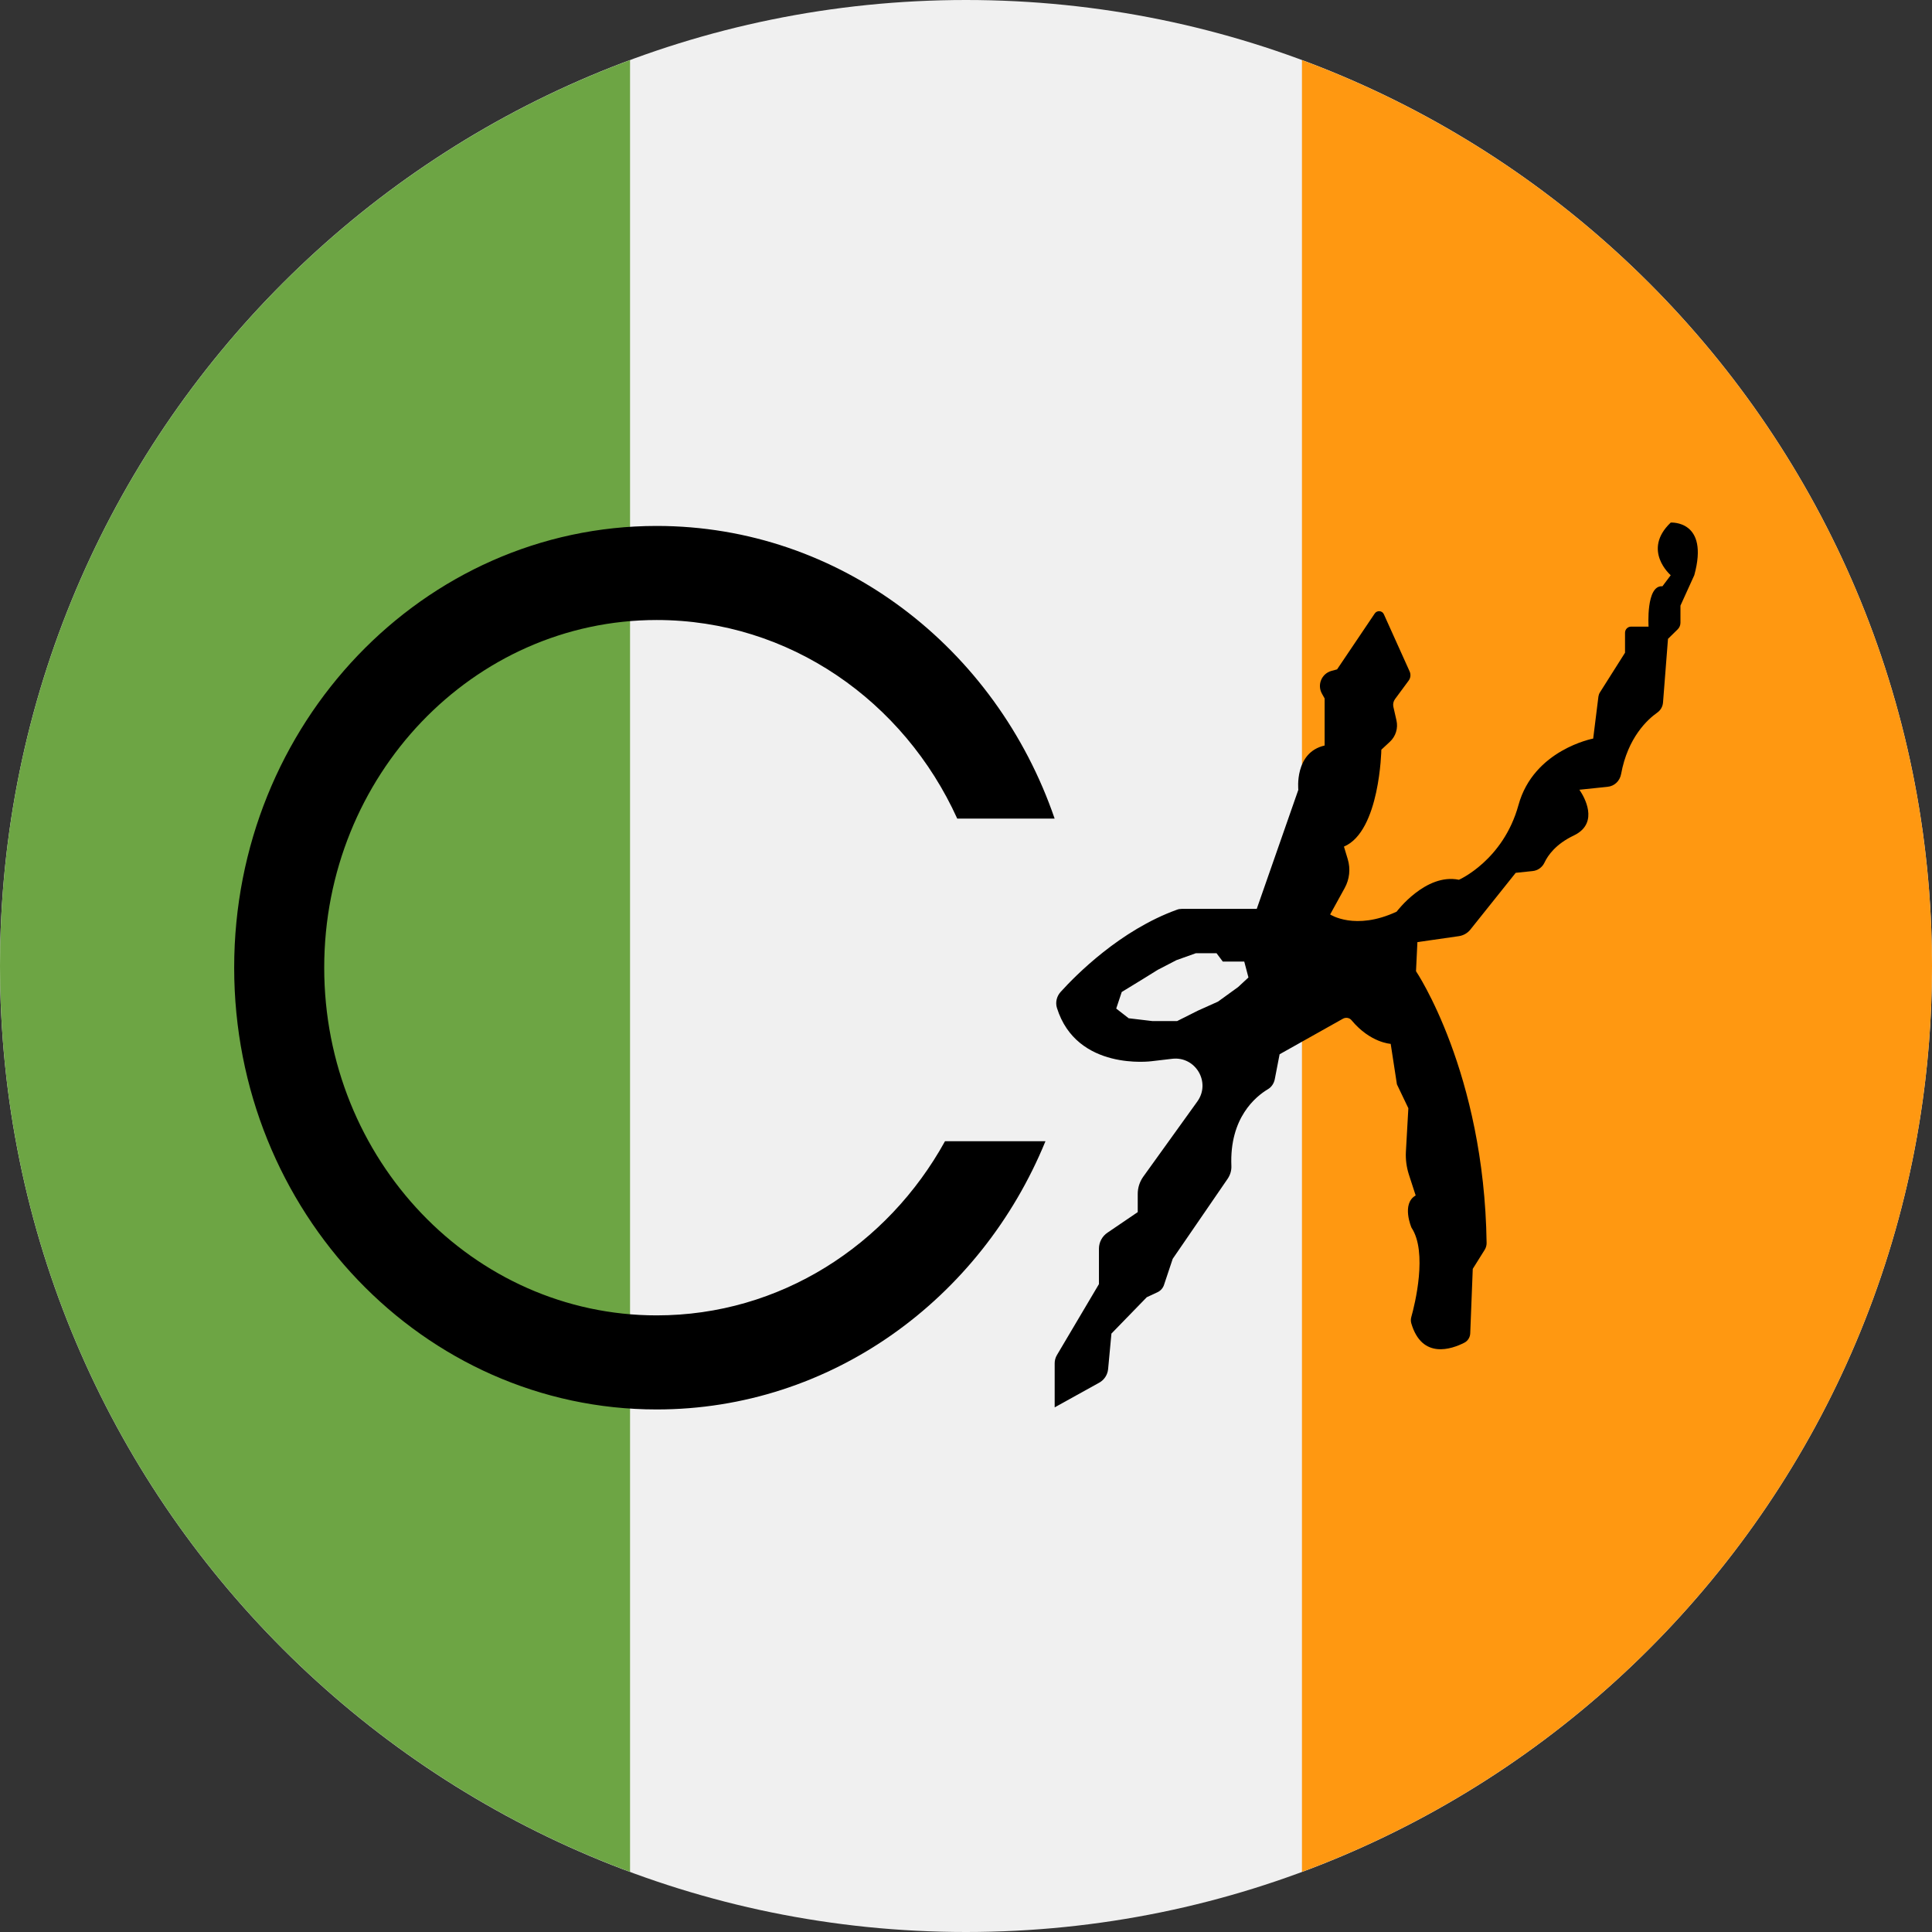 <svg xml:space="preserve" style="enable-background:new 0 0 512 512;" viewBox="0 0 512 512" y="0px" x="0px" xmlns:xlink="http://www.w3.org/1999/xlink" xmlns="http://www.w3.org/2000/svg" id="Layer_1" version="1.1">
<rect x="0" y="0" width="512" height="512" fill="#333333" stroke="none"/>
<style type="text/css">
	.st0{display:none;fill:#FFFFFF;}
	.st1{display:none;}
	.st2{display:inline;}
	.st3{fill:#FF9811;}
	.st4{fill:#FFFFFF;}
	.st5{fill:#6DA544;}
	.st6{fill:#F0F0F0;}
</style>
<rect height="512" width="512" class="st0"></rect>
<g class="st1">
	<g class="st2" id="_x33_6_Multicolor__x2F__Flag__x2F__mc_x5F_36_x5F_flag_x5F_ireland">
		<g id="mc_36_flag_Ireland">
			<path d="M428.47,355.54h57.6c-26.43,64.58-77.74,115.34-141.33,139.12V17.33C412.9,42.8,466.92,99.29,491.32,170.47
				h-55.89c11.68,25.94,18.21,54.92,18.21,85.5C453.65,292.2,444.5,326.19,428.47,355.54z" class="st3"></path>
			<polygon points="167.26,83.49 167.26,460.35 344.74,460.35 344.74,436.3 344.74,47.71 167.26,47.71" class="st4"></polygon>
			<path d="M167.26,23.15v465.7C81.04,450.04,20.68,360.4,20.68,255.96C20.68,151.58,81.04,61.96,167.26,23.15z" class="st5"></path>
		</g>
	</g>
	<path d="M428.43,355.54c-19.33,35.03-48.55,63.35-83.69,80.76c-24.76,12.29-52.46,19.16-81.69,19.16
		c-34.91,0-67.64-9.81-95.78-26.95c-56.78-34.56-94.96-98.89-94.96-172.55c0-73.61,38.17-137.92,94.96-172.47
		c28.15-17.14,60.87-26.95,95.78-26.95c29.23,0,56.93,6.88,81.69,19.16c39.73,19.68,71.89,53.3,90.7,94.78h55.89
		C466.92,99.29,412.9,42.8,344.74,17.33c-25.53-9.55-53.02-14.74-81.69-14.74c-34.02,0-66.41,7.33-95.78,20.56
		C81.04,61.96,20.68,151.58,20.68,255.96c0,104.44,60.36,194.08,146.59,232.89c29.37,13.24,61.77,20.56,95.78,20.56
		c28.67,0,56.16-5.2,81.69-14.75c63.59-23.78,114.9-74.54,141.33-139.12H428.43z"></path>
</g>
<path d="M351.16,113.08c-9.39,8.94,0,17,0,17l-2.69,3.57c-5.37-0.43-4.47,13.04-4.47,13.04h-5.63
	c-1.09,0-1.98,0.88-1.98,1.99v6.45l-8.11,12.81c-0.26,0.4-0.42,0.85-0.49,1.33l-1.7,13.59c0,0-19.22,3.59-24.15,21.48
	c-4.92,17.89-19.24,24.15-19.24,24.15c-10.73-2.24-20.12,10.3-20.12,10.3c-13.42,6.26-21.48,0.9-21.48,0.9l4.7-8.53
	c1.58-2.84,1.94-6.21,1.01-9.33l-1.23-4.07c11.63-4.92,12.08-31.3,12.08-31.3l2.74-2.55c1.91-1.75,2.72-4.39,2.15-6.9l-1.01-4.4
	c-0.19-0.87,0-1.79,0.52-2.5l4.4-5.96c0.64-0.87,0.76-2.01,0.31-3l-8.32-18.44c-0.54-1.21-2.2-1.35-2.95-0.26l-12.17,18.06
	l-1.84,0.5c-3.15,0.88-4.66,4.49-3.05,7.35l0.87,1.54v15.2c-9.85,2.24-8.49,14.32-8.49,14.32l-13.43,38.46h-24.23
	c-0.54,0-1.07,0.09-1.58,0.28c-18.3,6.6-32.62,21.1-37.6,26.61c-1.23,1.39-1.7,3.31-1.16,5.08c6.38,20.52,30.58,17.25,30.58,17.25
	l6.64-0.78c7.57-0.9,12.6,7.61,8.15,13.8l-17.47,24.3c-1.16,1.63-1.79,3.57-1.79,5.55v5.89l-9.78,6.64
	c-1.72,1.16-2.76,3.1-2.76,5.18v11.44l-13.57,22.92c-0.49,0.81-0.73,1.73-0.73,2.67v14.23l14.4-7.97c1.61-0.88,2.69-2.53,2.86-4.37
	l1.07-11.49l11.41-11.73l3.5-1.63c0.97-0.47,1.72-1.3,2.06-2.31l2.83-8.48l17.72-25.81c0.85-1.23,1.32-2.72,1.25-4.23
	c-0.64-15.58,7.94-22.45,11.77-24.74c1.2-0.69,1.99-1.91,2.25-3.26l1.56-8.06l20.49-11.49c0.92-0.5,2.1-0.31,2.76,0.5
	c6.1,7.33,12.65,7.63,12.65,7.63l2.01,13.09l3.69,7.71l-0.8,14.06c-0.14,2.46,0.19,4.94,0.94,7.3l2.22,6.83
	c-4.7,2.69-1.35,10.4-1.35,10.4c5.27,7.9,1.09,24.77-0.07,28.93c-0.17,0.62-0.17,1.3,0,1.94c3.43,11.79,13.05,8.39,17.13,6.31
	c1.14-0.57,1.87-1.75,1.92-3.03l0.81-20.84l3.85-6.15c0.42-0.66,0.62-1.42,0.62-2.18c-0.76-55.21-22.81-87.83-22.81-87.83l0.45-9.39
	l13.4-1.92c1.44-0.21,2.77-0.95,3.69-2.1l14.66-18.36l5.48-0.57c1.68-0.17,3.12-1.21,3.83-2.74c1.11-2.36,3.67-6,9.48-8.75
	c1.18-0.57,2.08-1.21,2.77-1.92c4.84-4.97-0.99-12.84-0.99-12.84l9.13-0.95c2.22-0.23,3.95-1.91,4.35-4.11
	c2.17-11.87,8.6-17.68,11.67-19.85c1.09-0.76,1.77-1.94,1.87-3.26l1.61-20.59l3.15-3.1c0.55-0.55,0.87-1.3,0.87-2.1v-5.53l4.47-9.85
	C363.68,112.19,351.16,113.08,351.16,113.08z M211.36,263.15l-6.48,4.7l-6.48,2.91l-6.71,3.36h-8.06l-7.61-0.9l-4.02-3.14l1.79-5.36
	l6.93-4.25l4.7-2.91l6.05-3.14l6.26-2.24h6.71l2.01,2.69h6.93l1.35,5.15L211.36,263.15z" class="st1"></path>
<g id="_x33_6_Multicolor__x2F__Flag__x2F__mc_x5F_36_x5F_flag_x5F_ireland_1_">
	<g id="mc_36_flag_Ireland_1_">
		<path d="M256,512c141.38,0,256-114.62,256-256C512,114.62,397.38,0,256,0C114.62,0,0,114.62,0,256
			C0,397.38,114.62,512,256,512z" class="st6" id="Oval"></path>
		<path d="M512,256c0-110.08-69.48-203.9-166.97-240.07v480.14C442.52,459.91,512,366.08,512,256L512,256z" class="st3" id="Path"></path>
		<path d="M0,256c0,110.08,69.48,203.9,166.97,240.07V15.93C69.48,52.1,0,145.92,0,256L0,256z" class="st5" id="Path_2"></path>
	</g>
</g>
<g>
	<path d="M442.76,138.49c-7.71,7.34,0,13.95,0,13.95l-2.2,2.93c-4.41-0.36-3.67,10.69-3.67,10.69h-4.62c-0.9,0-1.62,0.73-1.62,1.63
		v5.29L424,183.49c-0.21,0.33-0.34,0.7-0.4,1.09l-1.39,11.15c0,0-15.77,2.94-19.8,17.62c-4.04,14.67-15.78,19.8-15.78,19.8
		c-8.8-1.83-16.51,8.45-16.51,8.45c-11,5.13-17.62,0.74-17.62,0.74l3.85-6.99c1.29-2.33,1.59-5.09,0.82-7.65l-1.01-3.34
		c9.54-4.04,9.91-25.68,9.91-25.68l2.25-2.09c1.56-1.44,2.23-3.6,1.76-5.66l-0.82-3.61c-0.16-0.71,0-1.46,0.43-2.05l3.61-4.89
		c0.53-0.71,0.63-1.65,0.26-2.46l-6.82-15.13c-0.44-1-1.81-1.11-2.42-0.21l-9.98,14.81l-1.51,0.41c-2.59,0.73-3.82,3.68-2.5,6.03
		l0.71,1.27v12.47c-8.08,1.83-6.97,11.74-6.97,11.74l-11.02,31.55h-19.88c-0.44,0-0.88,0.07-1.29,0.23
		c-15.01,5.42-26.76,17.3-30.84,21.82c-1.01,1.14-1.39,2.72-0.95,4.17c5.23,16.83,25.08,14.15,25.08,14.15l5.45-0.64
		c6.21-0.74,10.34,6.24,6.68,11.32l-14.33,19.93c-0.95,1.34-1.46,2.93-1.46,4.55v4.83l-8.02,5.45c-1.41,0.95-2.26,2.54-2.26,4.25
		v9.38l-11.13,18.8c-0.4,0.67-0.6,1.42-0.6,2.19v11.67l11.81-6.54c1.32-0.73,2.2-2.08,2.35-3.58l0.88-9.43l9.36-9.63l2.87-1.34
		c0.8-0.38,1.41-1.07,1.69-1.89l2.32-6.95l14.53-21.17c0.7-1.01,1.08-2.23,1.02-3.47c-0.53-12.78,6.51-18.41,9.65-20.29
		c0.98-0.57,1.63-1.56,1.85-2.67l1.28-6.61l16.8-9.43c0.75-0.41,1.72-0.26,2.26,0.41c5,6.01,10.38,6.26,10.38,6.26l1.65,10.73
		l3.03,6.33l-0.65,11.53c-0.11,2.02,0.16,4.05,0.77,5.99l1.82,5.6c-3.85,2.2-1.11,8.53-1.11,8.53c4.32,6.48,0.9,20.32-0.06,23.73
		c-0.14,0.51-0.14,1.07,0,1.59c2.82,9.67,10.71,6.88,14.05,5.18c0.94-0.47,1.54-1.44,1.58-2.49l0.67-17.09l3.16-5.05
		c0.34-0.54,0.51-1.17,0.51-1.79c-0.63-45.28-18.71-72.04-18.71-72.04l0.37-7.71l10.99-1.58c1.18-0.17,2.27-0.78,3.03-1.72
		l12.03-15.06l4.49-0.47c1.38-0.14,2.56-1,3.14-2.25c0.91-1.93,3.01-4.92,7.78-7.18c0.97-0.47,1.71-1,2.27-1.58
		c3.97-4.08-0.81-10.54-0.81-10.54l7.49-0.78c1.82-0.18,3.24-1.56,3.57-3.37c1.78-9.74,7.05-14.5,9.57-16.28
		c0.9-0.63,1.45-1.59,1.54-2.67l1.32-16.89l2.59-2.54c0.45-0.45,0.71-1.07,0.71-1.72v-4.54l3.67-8.08
		C453.03,137.77,442.76,138.49,442.76,138.49z M328.1,261.59l-5.32,3.85l-5.32,2.39l-5.5,2.76h-6.61l-6.24-0.74l-3.3-2.57l1.46-4.39
		l5.69-3.48l3.85-2.39l4.96-2.57l5.13-1.83h5.5l1.65,2.2h5.69l1.11,4.22L328.1,261.59z"></path>
	<path d="M174.04,348.59c-48.66,0-88.12-41.27-88.12-92.16c0-50.86,39.45-92.12,88.12-92.12c35.18,0,65.54,21.54,79.64,52.63h25.81
		c-15.49-45.2-56.83-77.56-105.46-77.56c-61.84,0-111.97,52.4-111.97,117.05c0,64.69,50.13,117.09,111.97,117.09
		c46.24,0,85.92-29.28,103.03-71.09h-26.62C235.22,330.01,206.71,348.59,174.04,348.59z"></path>
</g>
</svg>
